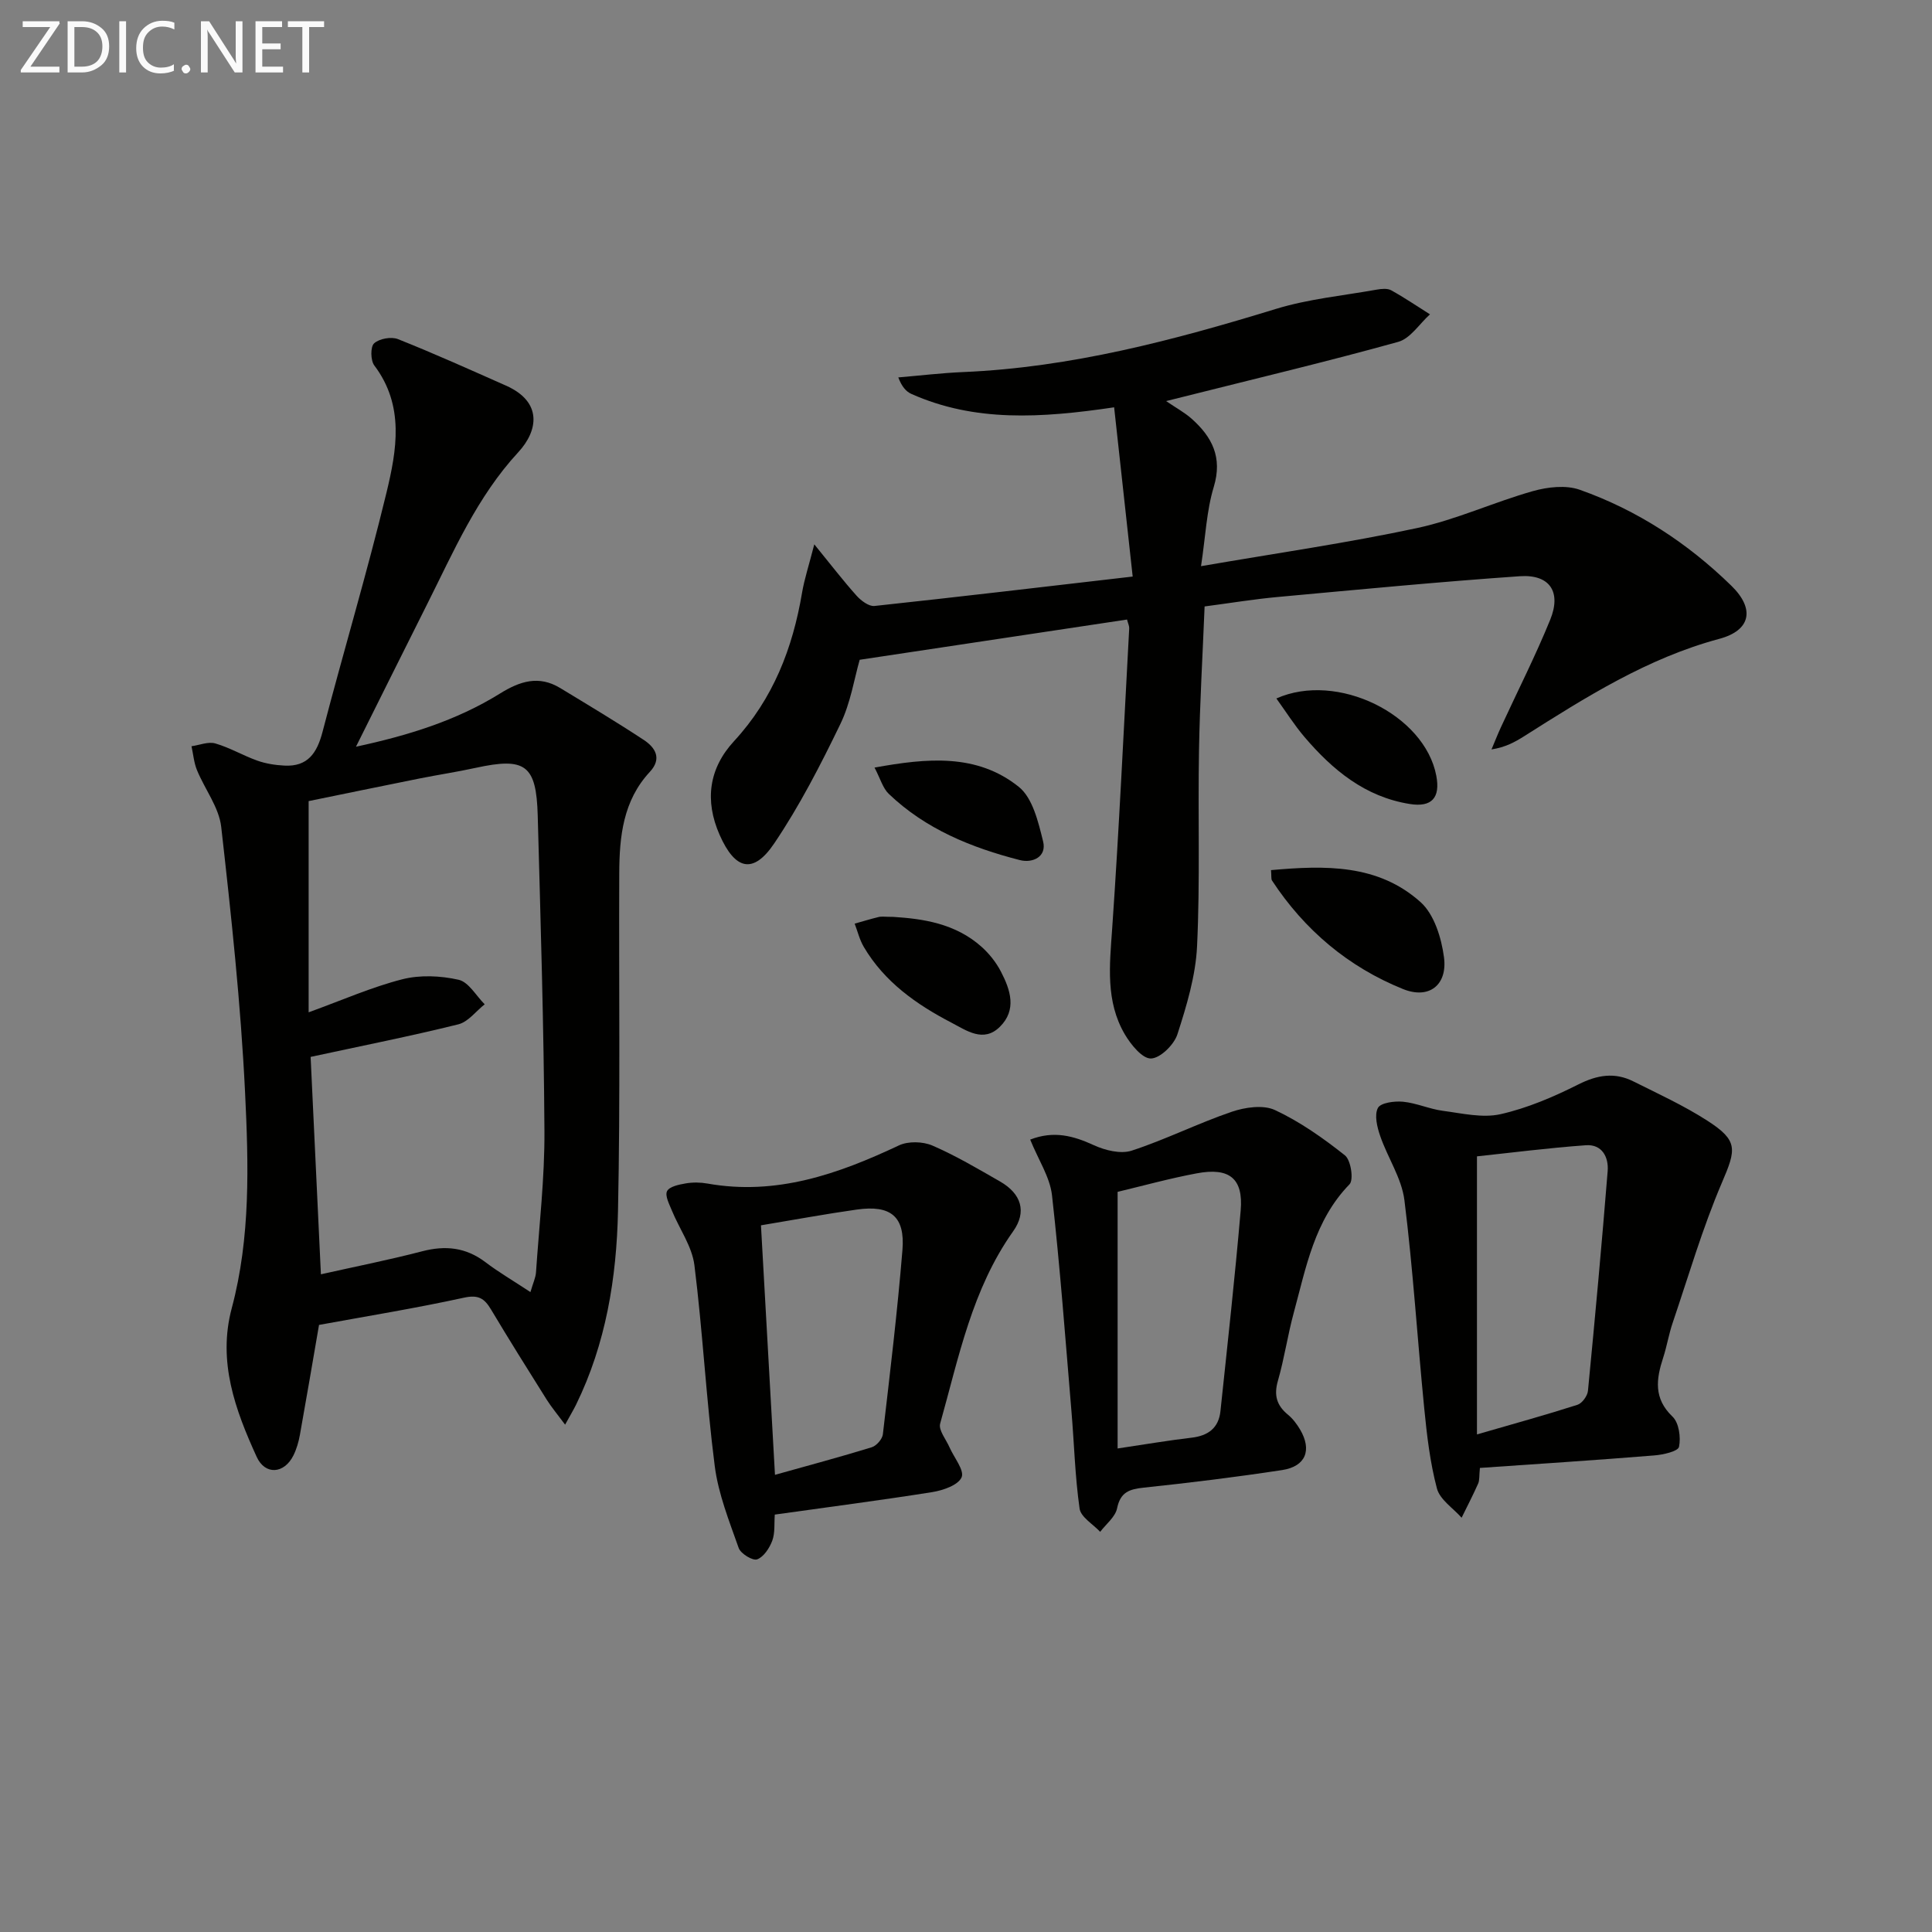 <svg enable-background="new 0 0 400 400" viewBox="0 0 400 400" xmlns="http://www.w3.org/2000/svg"><rect x="0" y="0" width="400" height="400" fill="#808080" stroke="none"/><g fill="#010100"><path d="m117 294.96c-1.58-2.13-2.81-3.59-3.82-5.19-3.9-6.2-7.78-12.4-11.54-18.69-1.36-2.27-2.61-3.06-5.57-2.41-10.03 2.19-20.17 3.84-30.02 5.64-1.34 7.76-2.61 15.27-3.96 22.77-.26 1.45-.69 2.93-1.34 4.25-1.9 3.82-5.85 4.14-7.61.29-4.44-9.73-8.11-19.71-5.16-30.77 3.92-14.68 3.48-29.75 2.76-44.65-.89-18.37-2.87-36.71-4.94-55-.46-4.05-3.4-7.8-5.02-11.76-.63-1.54-.77-3.29-1.13-4.94 1.65-.23 3.46-1 4.92-.58 2.99.86 5.75 2.51 8.7 3.56 1.77.63 3.72.93 5.61 1.03 4.83.26 6.75-2.6 7.89-6.96 4.31-16.54 9.22-32.92 13.24-49.52 2.13-8.83 3.78-18.03-2.51-26.36-.79-1.04-.83-3.87-.05-4.58 1.07-.98 3.55-1.43 4.94-.88 7.54 3 14.95 6.34 22.37 9.63 7.6 3.37 6.67 9.32 2.55 13.78-8.58 9.29-13.39 20.57-18.91 31.54-4.83 9.61-9.61 19.24-14.7 29.44 10.68-2.3 20.73-5.37 29.78-10.99 4.2-2.61 8.09-3.84 12.52-1.15 5.8 3.52 11.62 7 17.28 10.73 2.39 1.57 3.83 3.86 1.26 6.62-5.54 5.95-6.3 13.38-6.33 20.96-.1 23.33.23 46.66-.26 69.98-.29 13.82-2.5 27.46-8.7 40.11-.56 1.13-1.21 2.2-2.25 4.1zm-7.18-27.45c.56-1.92 1.07-2.97 1.15-4.05.66-9.77 1.81-19.54 1.75-29.31-.13-21.78-.8-43.55-1.39-65.32-.29-10.49-2.57-12.09-12.82-9.86-3.88.85-7.82 1.44-11.71 2.22-7.9 1.58-15.79 3.22-22.9 4.67v43.73c6.97-2.53 13.04-5.22 19.39-6.84 3.68-.94 7.93-.74 11.66.1 2.08.47 3.62 3.31 5.4 5.08-1.81 1.43-3.43 3.65-5.47 4.15-9.88 2.45-19.88 4.43-30.57 6.74.67 14.1 1.39 29.41 2.13 45.01 7.09-1.59 14.07-2.97 20.95-4.76 4.82-1.26 9.05-.82 13.09 2.23 2.73 2.08 5.73 3.83 9.34 6.21z"/><path d="m234.51 119.37c-1.28-11.66-2.53-23.07-3.84-35.04-15.15 2.24-28.85 3.08-41.97-2.77-1.1-.49-1.97-1.47-2.72-3.42 4.49-.38 8.97-.92 13.46-1.11 22.27-.95 43.56-6.58 64.72-13.07 6.74-2.07 13.92-2.75 20.91-4 .96-.17 2.18-.29 2.96.14 2.75 1.52 5.36 3.3 8.03 4.98-2.18 1.96-4.05 5-6.58 5.7-14.68 4.08-29.51 7.6-44.28 11.32-1.08.27-2.17.54-3.77.94 2.08 1.42 3.83 2.36 5.27 3.64 4.24 3.77 6.45 8 4.6 14.12-1.5 4.95-1.71 10.29-2.64 16.42 15.76-2.72 30.35-4.81 44.72-7.89 8.16-1.75 15.91-5.37 23.99-7.65 3.05-.86 6.83-1.3 9.7-.28 11.91 4.21 22.36 11.06 31.39 19.87 4.97 4.85 3.97 9.26-2.48 10.99-14.87 3.99-27.63 12.06-40.41 20.16-1.91 1.21-3.91 2.3-6.77 2.74.66-1.55 1.27-3.13 1.98-4.66 3.41-7.39 7.1-14.65 10.17-22.18 2.36-5.79-.1-9.44-6.28-9.02-16.73 1.16-33.43 2.77-50.13 4.3-4.93.45-9.82 1.26-15.14 1.96-.4 9.98-.99 19.9-1.16 29.84-.24 13.49.24 27.01-.4 40.48-.29 6.16-2.16 12.34-4.07 18.26-.7 2.16-3.54 4.96-5.48 5.01-1.79.05-4.17-2.89-5.42-5.02-3.99-6.82-3.14-14.27-2.61-21.82 1.44-20.72 2.4-41.47 3.53-62.21.03-.47-.22-.95-.45-1.83-18.26 2.75-36.51 5.5-55.35 8.33-1.12 3.88-1.88 8.92-4 13.3-4.1 8.47-8.44 16.93-13.69 24.71-4.36 6.47-8.11 5.5-11.31-1.76-3.15-7.14-2.21-13.78 2.99-19.41 8.09-8.77 12.14-19.22 14.08-30.74.48-2.83 1.4-5.58 2.53-10 3.6 4.42 6.07 7.64 8.77 10.65.92 1.02 2.53 2.23 3.69 2.11 17.32-1.86 34.63-3.91 53.46-6.09z"/><path d="m306.4 303.92c-.17 1.65-.05 2.54-.37 3.25-1.06 2.39-2.27 4.71-3.42 7.06-1.77-2-4.5-3.75-5.11-6.06-1.43-5.39-2.08-11.03-2.63-16.61-1.42-14.35-2.31-28.77-4.1-43.07-.57-4.56-3.47-8.8-5.01-13.28-.64-1.85-1.25-4.34-.48-5.82.56-1.08 3.44-1.46 5.2-1.29 2.78.27 5.45 1.51 8.23 1.88 3.97.52 8.21 1.54 11.96.7 5.57-1.26 11-3.59 16.13-6.17 3.91-1.97 7.51-2.55 11.35-.63 5.18 2.59 10.48 5.02 15.33 8.14 6.45 4.15 5.98 5.93 3.03 12.82-4.03 9.42-6.91 19.33-10.21 29.06-.8 2.35-1.19 4.84-1.96 7.2-1.44 4.42-2.02 8.42 1.94 12.2 1.33 1.27 1.75 4.29 1.34 6.25-.19.93-3.28 1.64-5.11 1.78-11.88.97-23.78 1.73-36.11 2.59zm-.61-6.94c7.68-2.22 14.28-4.04 20.8-6.13.97-.31 2.08-1.84 2.18-2.9 1.47-15.15 2.86-30.31 4.08-45.48.23-2.9-1.16-5.6-4.51-5.36-7.8.56-15.56 1.56-22.55 2.3z"/><path d="m160.41 313.58c-.14 1.85.08 3.77-.52 5.4-.57 1.53-1.78 3.38-3.14 3.87-.92.33-3.39-1.18-3.81-2.35-1.96-5.56-4.22-11.19-4.96-16.97-1.77-13.81-2.48-27.77-4.21-41.59-.49-3.89-3.1-7.5-4.65-11.27-.54-1.33-1.49-3.11-1.01-4.06.49-.96 2.47-1.36 3.87-1.6 1.45-.25 3.02-.23 4.48.03 14.27 2.54 27.06-1.96 39.66-7.9 1.91-.9 4.93-.82 6.91.03 4.84 2.09 9.42 4.81 14.01 7.44 4.43 2.54 5.59 6.28 2.72 10.32-8.51 11.98-11.26 26.1-15.11 39.81-.38 1.35 1.23 3.28 1.94 4.92.93 2.12 3.12 4.76 2.5 6.2-.7 1.62-3.83 2.7-6.05 3.06-10.63 1.69-21.32 3.07-32.63 4.66zm-2.86-59.89c.96 17.03 1.9 33.87 2.9 51.66 7.06-1.98 13.58-3.72 20.03-5.71.98-.3 2.2-1.69 2.31-2.7 1.48-12.7 3.01-25.4 4.05-38.14.57-6.96-2.43-9.37-9.46-8.37-6.39.9-12.74 2.08-19.83 3.26z"/><path d="m213.29 235.94c4.91-1.9 8.95-.78 13.18 1.16 2.34 1.07 5.55 1.87 7.83 1.13 7.02-2.29 13.69-5.65 20.69-8.04 2.77-.95 6.55-1.5 8.99-.36 5.18 2.42 9.98 5.81 14.48 9.38 1.23.98 1.84 5.07.94 5.99-7.28 7.48-8.99 17.22-11.55 26.62-1.26 4.64-1.94 9.43-3.27 14.05-.87 3-.26 5.11 2.08 7.03 1 .82 1.84 1.94 2.51 3.07 2.5 4.26 1.17 7.64-3.71 8.39-9.52 1.45-19.08 2.63-28.66 3.64-2.99.32-4.83.92-5.52 4.28-.37 1.79-2.28 3.26-3.5 4.87-1.48-1.59-4-3.04-4.26-4.8-.96-6.71-1.12-13.53-1.7-20.31-1.25-14.88-2.35-29.79-4.02-44.62-.44-3.74-2.81-7.28-4.51-11.48zm18.1 10.82v53.13c5.85-.87 10.56-1.68 15.3-2.23 3.44-.4 5.62-2 5.99-5.5 1.46-13.84 3-27.68 4.19-41.55.57-6.62-2.33-8.96-9.11-7.68-5.62 1.05-11.14 2.58-16.37 3.83z"/><path d="m263.15 180.15c11.17-1 22.16-1.29 30.98 6.64 2.81 2.53 4.3 7.39 4.83 11.39.76 5.73-3.06 8.77-8.46 6.6-11.31-4.56-20.4-12.2-27.14-22.47-.22-.35-.1-.93-.21-2.16z"/><path d="m184.92 189.83c5.99.38 12.87 1.29 18.37 6.26 1.56 1.41 2.96 3.18 3.93 5.05 1.97 3.78 3.36 7.93-.22 11.46-3.39 3.34-6.9.75-10.02-.87-7.26-3.78-13.88-8.44-18.15-15.7-.86-1.46-1.27-3.2-1.88-4.8 1.65-.46 3.29-.97 4.95-1.37.63-.16 1.32-.03 3.02-.03z"/><path d="m264.26 144.61c12.63-5.63 30.72 3.37 33.11 16 .87 4.57-.95 6.57-5.48 5.85-9.25-1.47-15.97-7.03-21.8-13.86-2.11-2.48-3.86-5.26-5.83-7.99z"/><path d="m181.06 158.92c10.89-1.98 21.18-2.96 29.86 3.98 2.89 2.31 4.05 7.29 5.04 11.29.8 3.21-2.16 4.56-4.82 3.88-10.02-2.57-19.51-6.41-27.14-13.72-1.23-1.18-1.72-3.12-2.94-5.43z"/></g><path d="m12.4 4.8-6.1 9h6v1.2h-8v-.5l6.1-8.9h-5.7v-1.2h7.6v.4z" fill="#fafafa"/><path d="m14 15v-10.6h3c1.6 0 2.9.5 4 1.4s1.6 2.2 1.6 3.8-.5 3-1.6 3.9-2.4 1.5-4 1.5zm1.4-9.4v8.2h1.6c1.3 0 2.4-.4 3.1-1.1s1.1-1.8 1.1-3.1-.4-2.3-1.2-3-1.8-1-3.1-1z" fill="#fafafa"/><path d="m26.1 4.4v10.6h-1.4v-10.6z" fill="#fafafa"/><path d="m36.1 14.6c-.8.4-1.8.6-2.9.6-1.5 0-2.7-.5-3.6-1.4s-1.4-2.2-1.4-3.8c0-1.7.5-3.1 1.5-4.1s2.3-1.6 3.9-1.6c1 0 1.8.1 2.5.4v1.4c-.8-.4-1.6-.6-2.5-.6-1.2 0-2.1.4-2.9 1.2s-1.1 1.8-1.1 3.2c0 1.3.3 2.3 1 3s1.6 1.1 2.7 1.1c1 0 2-.2 2.7-.7v1.3z" fill="#fafafa"/><path d="m37.6 14.3c0-.2.1-.5.3-.6s.4-.3.6-.3c.3 0 .5.1.6.3s.3.4.3.6-.1.4-.3.6-.4.3-.6.3c-.3 0-.5-.1-.6-.3s-.3-.4-.3-.6z" fill="#fafafa"/><path d="m50.2 15h-1.6l-5.3-8.2c-.2-.2-.3-.5-.4-.7 0 .2.1.7.1 1.5v7.4h-1.4v-10.6h1.7l5.2 8.1c.2.4.4.6.4.7 0-.3-.1-.8-.1-1.5v-7.3h1.4z" fill="#fafafa"/><path d="m58.6 15h-5.7v-10.6h5.5v1.2h-4.1v3.4h3.8v1.2h-3.8v3.6h4.3z" fill="#fafafa"/><path d="m67.1 5.6h-3.1v9.4h-1.4v-9.4h-3v-1.2h7.5z" fill="#fafafa"/></svg>
